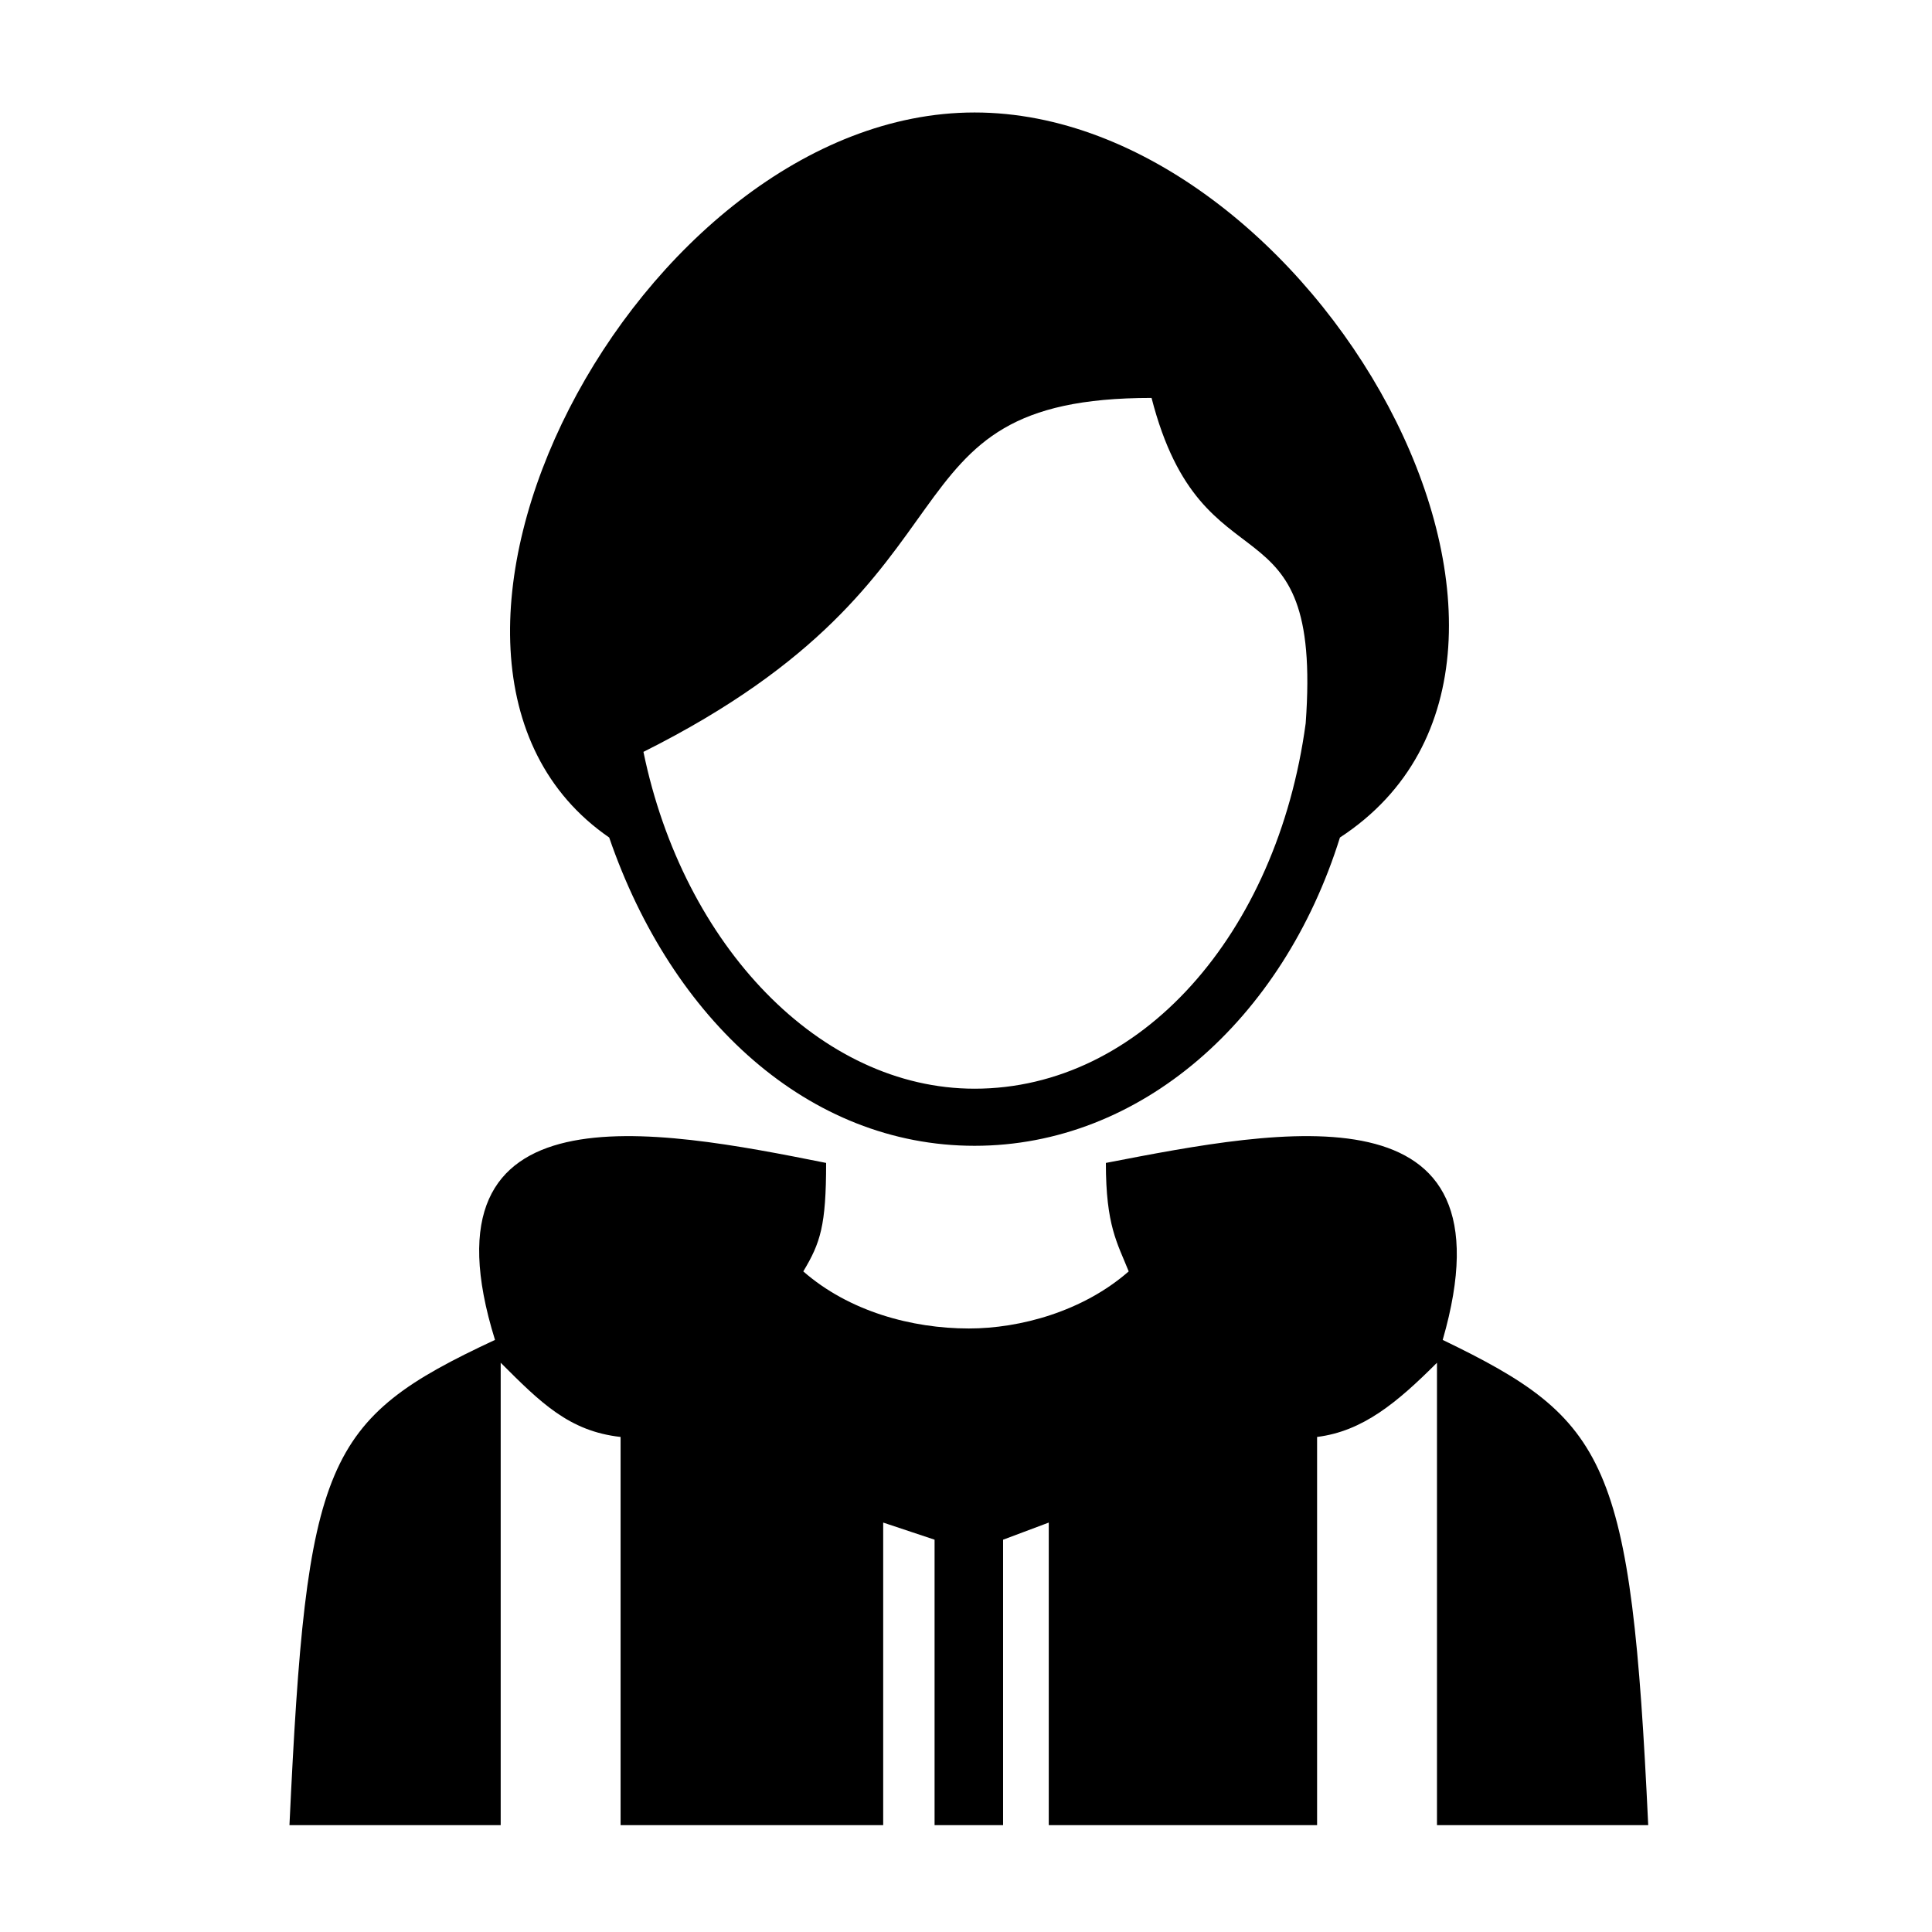 <?xml version="1.0" encoding="UTF-8"?>
<!-- Uploaded to: SVG Repo, www.svgrepo.com, Generator: SVG Repo Mixer Tools -->
<svg fill="#000000" width="800px" height="800px" version="1.1" viewBox="144 144 512 512" xmlns="http://www.w3.org/2000/svg">
 <path d="m402.27 173.81c89.262 0 170.96 143.73 96.828 192.14-15.129 48.414-52.953 81.699-96.828 81.699s-80.188-33.285-96.828-81.699c-68.082-46.902 7.566-192.14 96.828-192.14zm-127.09 325.28c-21.18-68.082 42.363-55.98 87.75-46.902 0 16.641-1.512 21.18-6.051 28.746 12.105 10.59 28.746 15.129 43.875 15.129 13.617 0 30.258-4.539 42.363-15.129-3.027-7.566-6.051-12.105-6.051-28.746 46.902-9.078 108.93-21.18 89.262 46.902 43.875 21.18 49.926 31.773 54.465 128.6h-55.98v-122.55c-10.59 10.59-19.668 18.156-31.773 19.668v102.88h-71.109v-80.188l-12.105 4.539v75.648h-18.156v-75.648l-13.617-4.539v80.188h-69.594v-102.88c-13.617-1.512-21.18-9.078-31.773-19.668v122.55h-55.98c4.539-96.828 9.078-107.42 54.465-128.6zm173.99-249.64c13.617 52.953 45.387 24.207 40.848 86.238-7.566 55.98-43.875 96.828-87.75 96.828-40.848 0-77.16-37.824-87.75-89.262 93.801-46.902 60.52-93.801 134.65-93.801z" fill-rule="evenodd"/>
</svg>